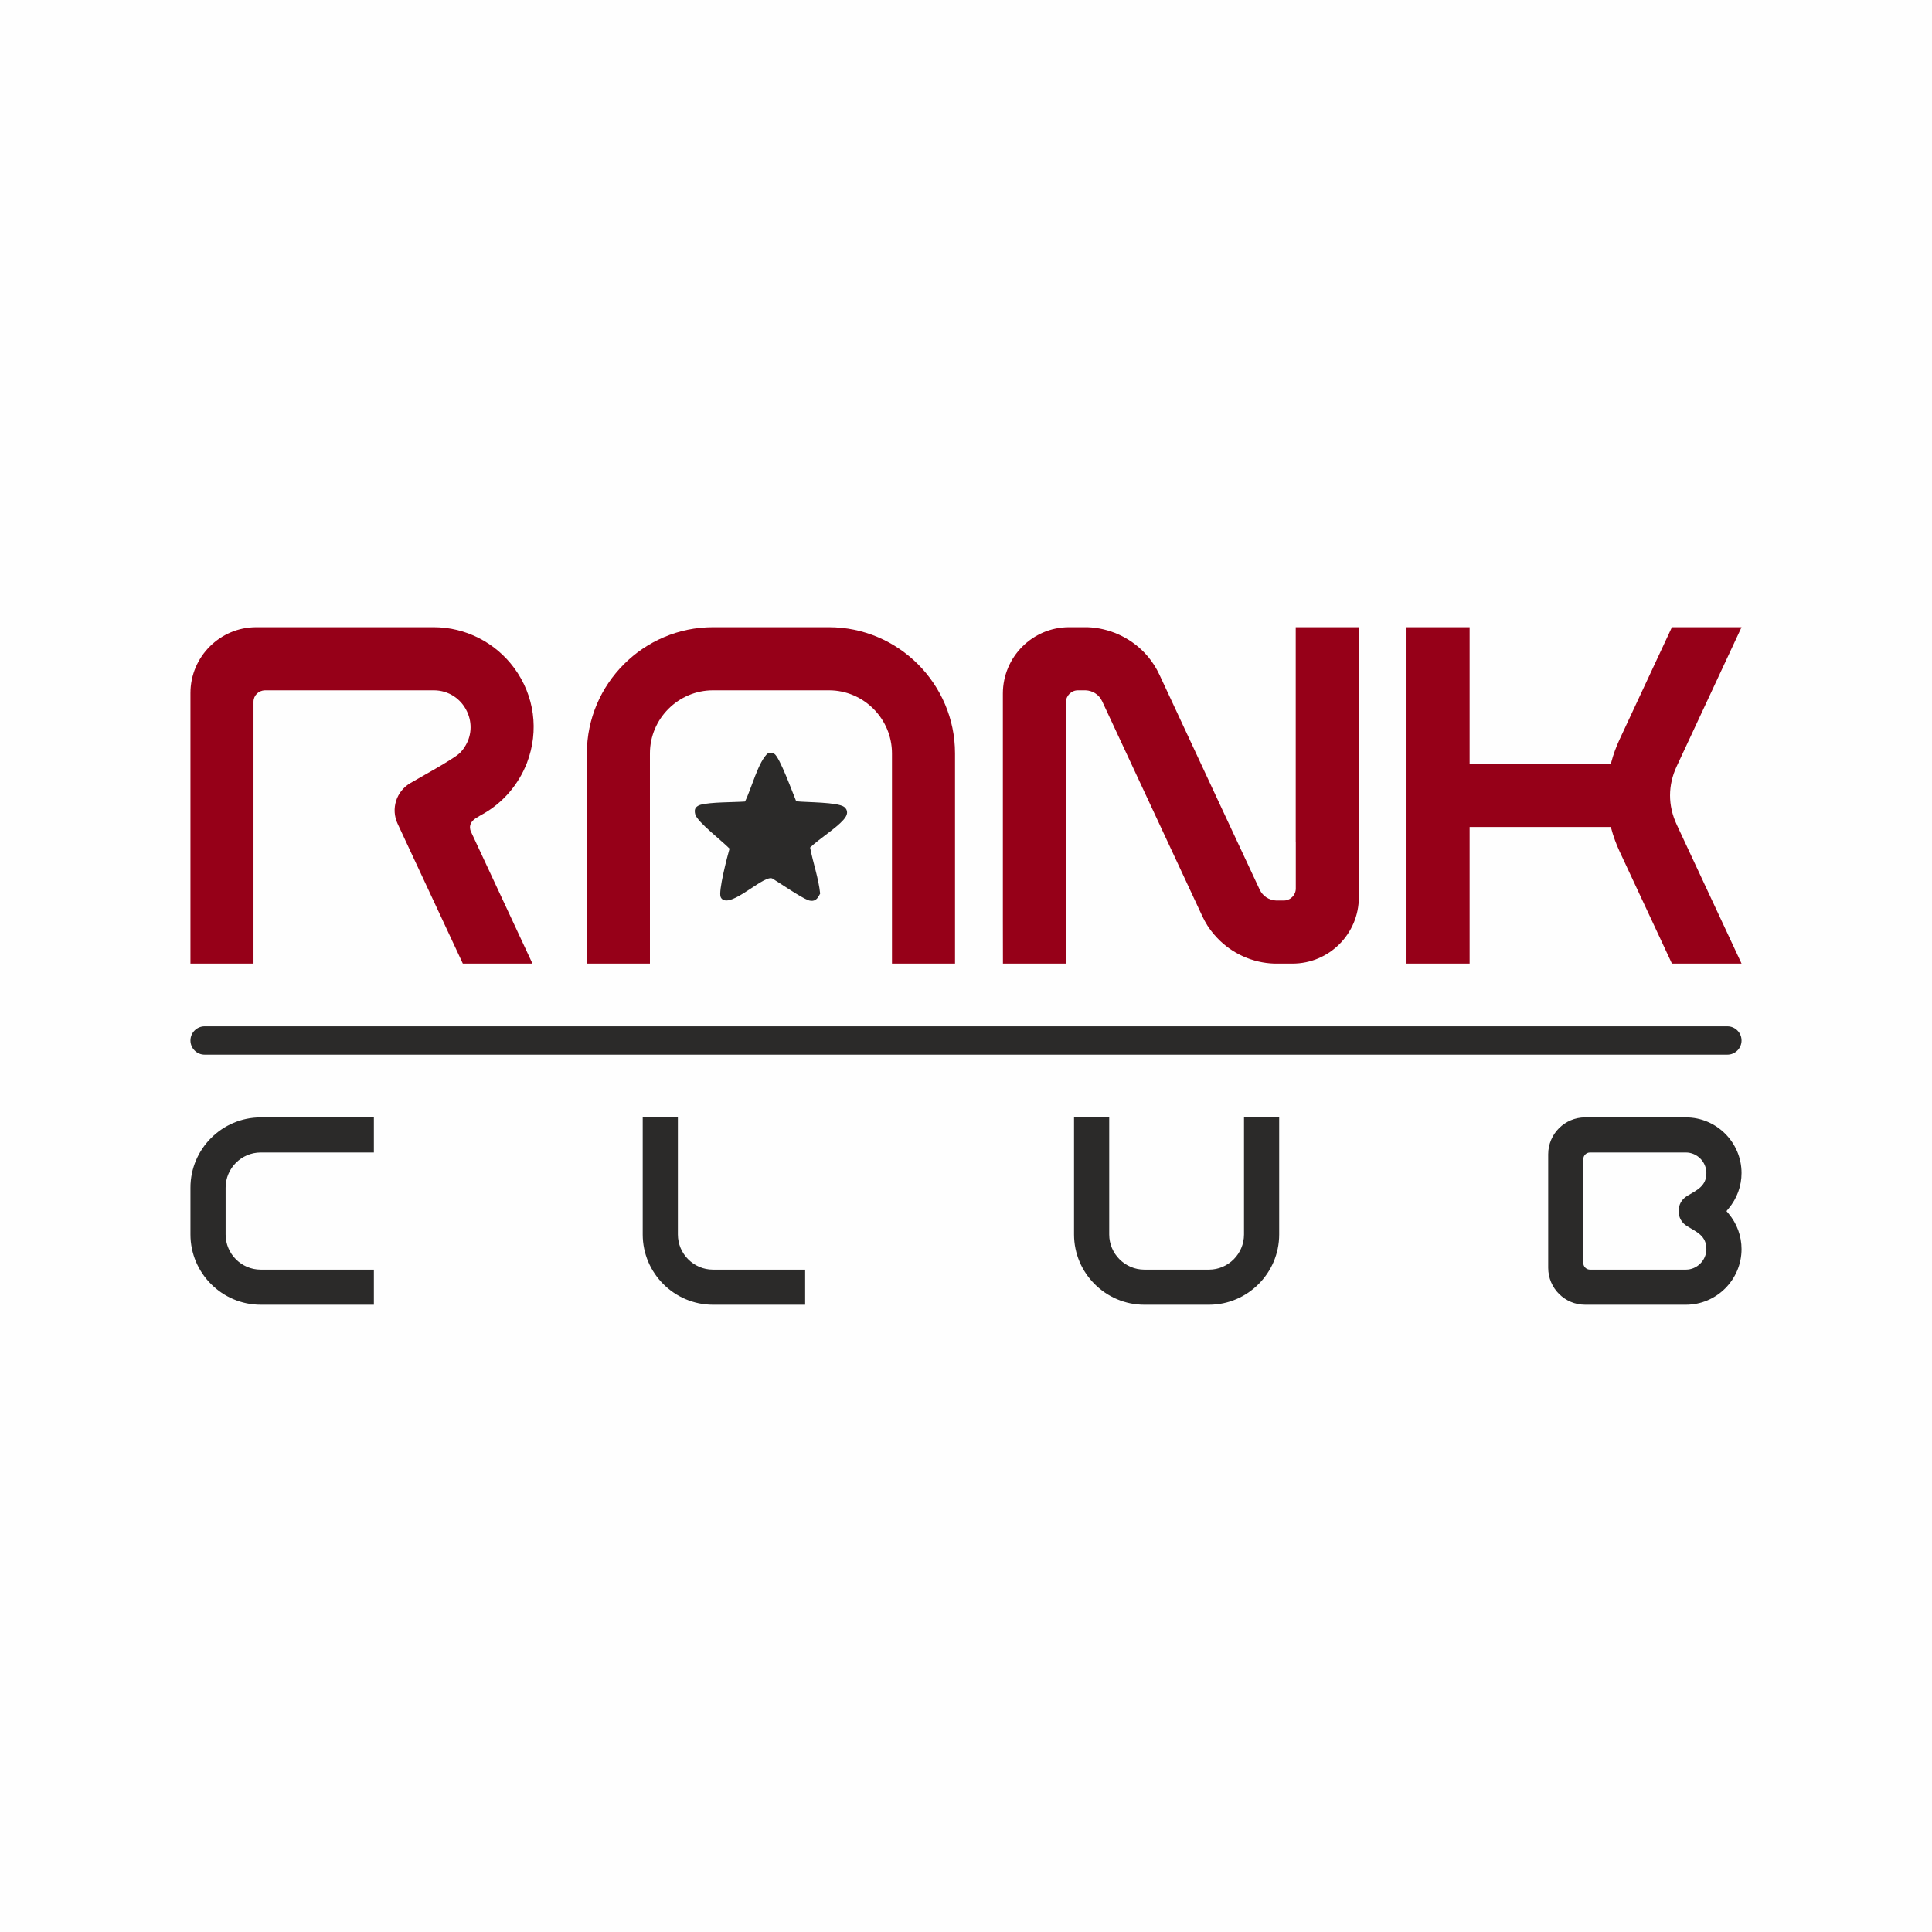 <svg xmlns="http://www.w3.org/2000/svg" xmlns:xlink="http://www.w3.org/1999/xlink" xmlns:xodm="http://www.corel.com/coreldraw/odm/2003" xml:space="preserve" width="300px" height="300px" style="shape-rendering:geometricPrecision; text-rendering:geometricPrecision; image-rendering:optimizeQuality; fill-rule:evenodd; clip-rule:evenodd" viewBox="0 0 299.97 299.97"> <defs> <style type="text/css"> .fil0 {fill:#FEFEFE} .fil3 {fill:#2B2A29} .fil2 {fill:#2B2A29;fill-rule:nonzero} .fil1 {fill:#960018;fill-rule:nonzero} </style> </defs> <g id="Warstwa_x0020_1">  <g id="_1611708403968"> <rect class="fil0" width="299.97" height="299.97"></rect> <g> <g> <path class="fil1" d="M259.59 149.61l10.81 0 -10.06 -21.56c-1.39,-2.98 -1.39,-6.12 0,-9.09l10.06 -21.58 -10.81 0 -8.13 17.43c-0.53,1.15 -0.97,2.33 -1.29,3.55l-0.07 0.24 -21.92 0 0 -21.22 -9.8 0 0 52.23 9.8 0 0 -21.21 21.92 0 0.07 0.24c0.32,1.21 0.76,2.4 1.29,3.55l8.13 17.42z"></path> <path class="fil1" d="M155.71 116.3l0 26.63 0.01 6.13 0 0.55 9.8 0 0 -33.31 -0.02 0 0 -7.27c0,-1.01 0.84,-1.85 1.86,-1.85l1.19 0c1.09,0.04 2.09,0.66 2.57,1.69l6.25 13.41 0 0 9.31 19.98c0.12,0.26 0.25,0.51 0.38,0.75 0.52,0.96 1.18,1.85 1.92,2.61 2.3,2.44 5.51,3.88 8.86,3.99l2.84 0c5.69,0 10.3,-4.61 10.3,-10.3l0 -8.61 0 -26.63 -0.01 -6.13 0 -0.56 -9.79 0 0 33.32 0.01 0 0 7.26c0,1.02 -0.84,1.86 -1.86,1.86l-1.19 0c-1.08,-0.04 -2.08,-0.67 -2.56,-1.7l-6.26 -13.4 0 0 -9.31 -19.98c-0.12,-0.26 -0.25,-0.51 -0.38,-0.75 -0.53,-0.96 -1.17,-1.85 -1.91,-2.62 -2.31,-2.43 -5.52,-3.87 -8.87,-3.99l-2.86 0c-5.67,0 -10.28,4.62 -10.28,10.31l0 8.61 0 0z"></path> <path class="fil1" d="M110.7 107.18l6.36 0 4.07 0 3.33 0 4.25 0c5.38,0 9.78,4.41 9.78,9.79l0 32.64 9.79 0 0 -32.64c0,-10.78 -8.81,-19.59 -19.57,-19.59l-4.25 0 -3.33 0 -4.07 0 -6.36 0c-10.78,0 -19.58,8.81 -19.58,19.59l0 32.64 9.79 0 0 -32.64c0,-5.38 4.41,-9.79 9.79,-9.79l0 0 0 0z"></path> <path class="fil1" d="M39.36 149.61l0 -40.66c0,-0.97 0.79,-1.74 1.76,-1.77l26.23 0c2.25,0 4.22,1.27 5.17,3.31 0.84,1.79 0.71,3.87 -0.4,5.52 0,0.02 -0.01,0.02 -0.01,0.03 -0.19,0.29 -0.41,0.57 -0.65,0.81 0,0 0,0 0,0l0 0c-0.37,0.38 -1.05,0.8 -1.5,1.09 -0.78,0.5 -1.58,0.97 -2.39,1.44 -1.28,0.74 -2.55,1.45 -3.83,2.19 -2.22,1.28 -3.09,4.02 -2,6.34l10.12 21.7 10.81 0 -9.53 -20.44c-0.19,-0.4 -0.23,-0.84 -0.06,-1.26 0.32,-0.75 1.24,-1.12 1.9,-1.52 3.14,-1.77 5.54,-4.6 6.84,-7.95 1.9,-4.98 1.17,-10.44 -1.99,-14.73 -2.92,-3.96 -7.55,-6.33 -12.48,-6.33l-27.56 0c-5.63,0 -10.22,4.59 -10.22,10.22l0 42.01 9.79 0 0 0z"></path> <path class="fil2" d="M119.24 116.95c0.28,-0.02 0.71,-0.07 0.97,0.08 0.85,0.49 2.91,6.21 3.41,7.38 1.56,0.18 6.47,0.11 7.47,0.89 0.26,0.21 0.43,0.49 0.43,0.83 0,0.45 -0.28,0.84 -0.57,1.17 -1.21,1.37 -3.67,2.86 -5.17,4.29 0.45,2.38 1.31,4.74 1.56,7.15 -0.23,0.44 -0.46,0.91 -0.96,1.08 -0.27,0.09 -0.62,0.05 -0.89,-0.05 -1.23,-0.47 -4.23,-2.55 -5.56,-3.36 -1.17,-0.62 -5.62,3.84 -7.44,3.37 -0.3,-0.08 -0.46,-0.21 -0.59,-0.48 -0.42,-0.84 1.04,-6.37 1.37,-7.54 -1.13,-1.17 -4.95,-4.1 -5.31,-5.28 -0.1,-0.34 -0.15,-0.76 0.07,-1.06 0.17,-0.24 0.48,-0.39 0.75,-0.47 1.58,-0.43 5.08,-0.37 6.89,-0.5 0.98,-1.91 2.08,-6.29 3.57,-7.5z"></path> </g> <path class="fil2" d="M58.05 197.13l-17.57 0c-3,0 -5.45,-2.46 -5.45,-5.46l0 -7.27c0,-3 2.45,-5.46 5.45,-5.46l17.57 0 0 -5.45 -17.57 0c-6,0 -10.91,4.9 -10.91,10.91l0 7.27c0,6.01 4.91,10.91 10.91,10.91l17.57 0 0 -5.45 0 0zm47.2 -23.64l-5.46 0 0 18.18c0,6.01 4.91,10.91 10.91,10.91l14.31 0 0 -5.45 -14.31 0c-3,0 -5.45,-2.46 -5.45,-5.46l0 -18.18 0 0zm66.97 0l-5.46 0 0 18.18c0,6.01 4.91,10.91 10.91,10.91l3.54 0 2.28 0 1.85 0 2.37 0c5.99,0 10.9,-4.9 10.9,-10.91l0 -18.18 -5.46 0 0 18.18c0,3 -2.45,5.46 -5.44,5.46l-2.37 0 -1.85 0 -2.28 0 -3.54 0c-2.99,0 -5.45,-2.46 -5.45,-5.46l0 -18.18 0 0zm92.72 20.45c0,1.74 -1.45,3.19 -3.18,3.19l-14.89 0c-0.57,0 -1.04,-0.47 -1.04,-1.04l0 -16.11c0,-0.57 0.47,-1.04 1.04,-1.04l14.89 0c1.73,0 3.18,1.45 3.18,3.19 0,2.06 -1.49,2.65 -2.99,3.56 -0.85,0.51 -1.32,1.36 -1.32,2.35 0,0.98 0.47,1.83 1.32,2.34 1.5,0.91 2.99,1.5 2.99,3.56l0 0zm-24.56 -14.72l0 17.63c0,3.16 2.57,5.73 5.73,5.73l15.65 0c4.75,0 8.64,-3.88 8.64,-8.64 0,-2.02 -0.71,-3.96 -2.01,-5.51l-0.33 -0.39 0.33 -0.4c1.3,-1.55 2.01,-3.49 2.01,-5.51 0,-4.76 -3.89,-8.64 -8.64,-8.64l-15.65 0c-3.16,0 -5.73,2.57 -5.73,5.73l0 0 0 0z"></path> <path class="fil3" d="M31.77 159.35l236.43 0c1.21,0 2.2,0.99 2.2,2.2l0 0c0,1.21 -0.99,2.2 -2.2,2.2l-236.43 0c-1.21,0 -2.2,-0.99 -2.2,-2.2l0 0c0,-1.21 0.99,-2.2 2.2,-2.2z"></path> </g> </g> </g> </svg>